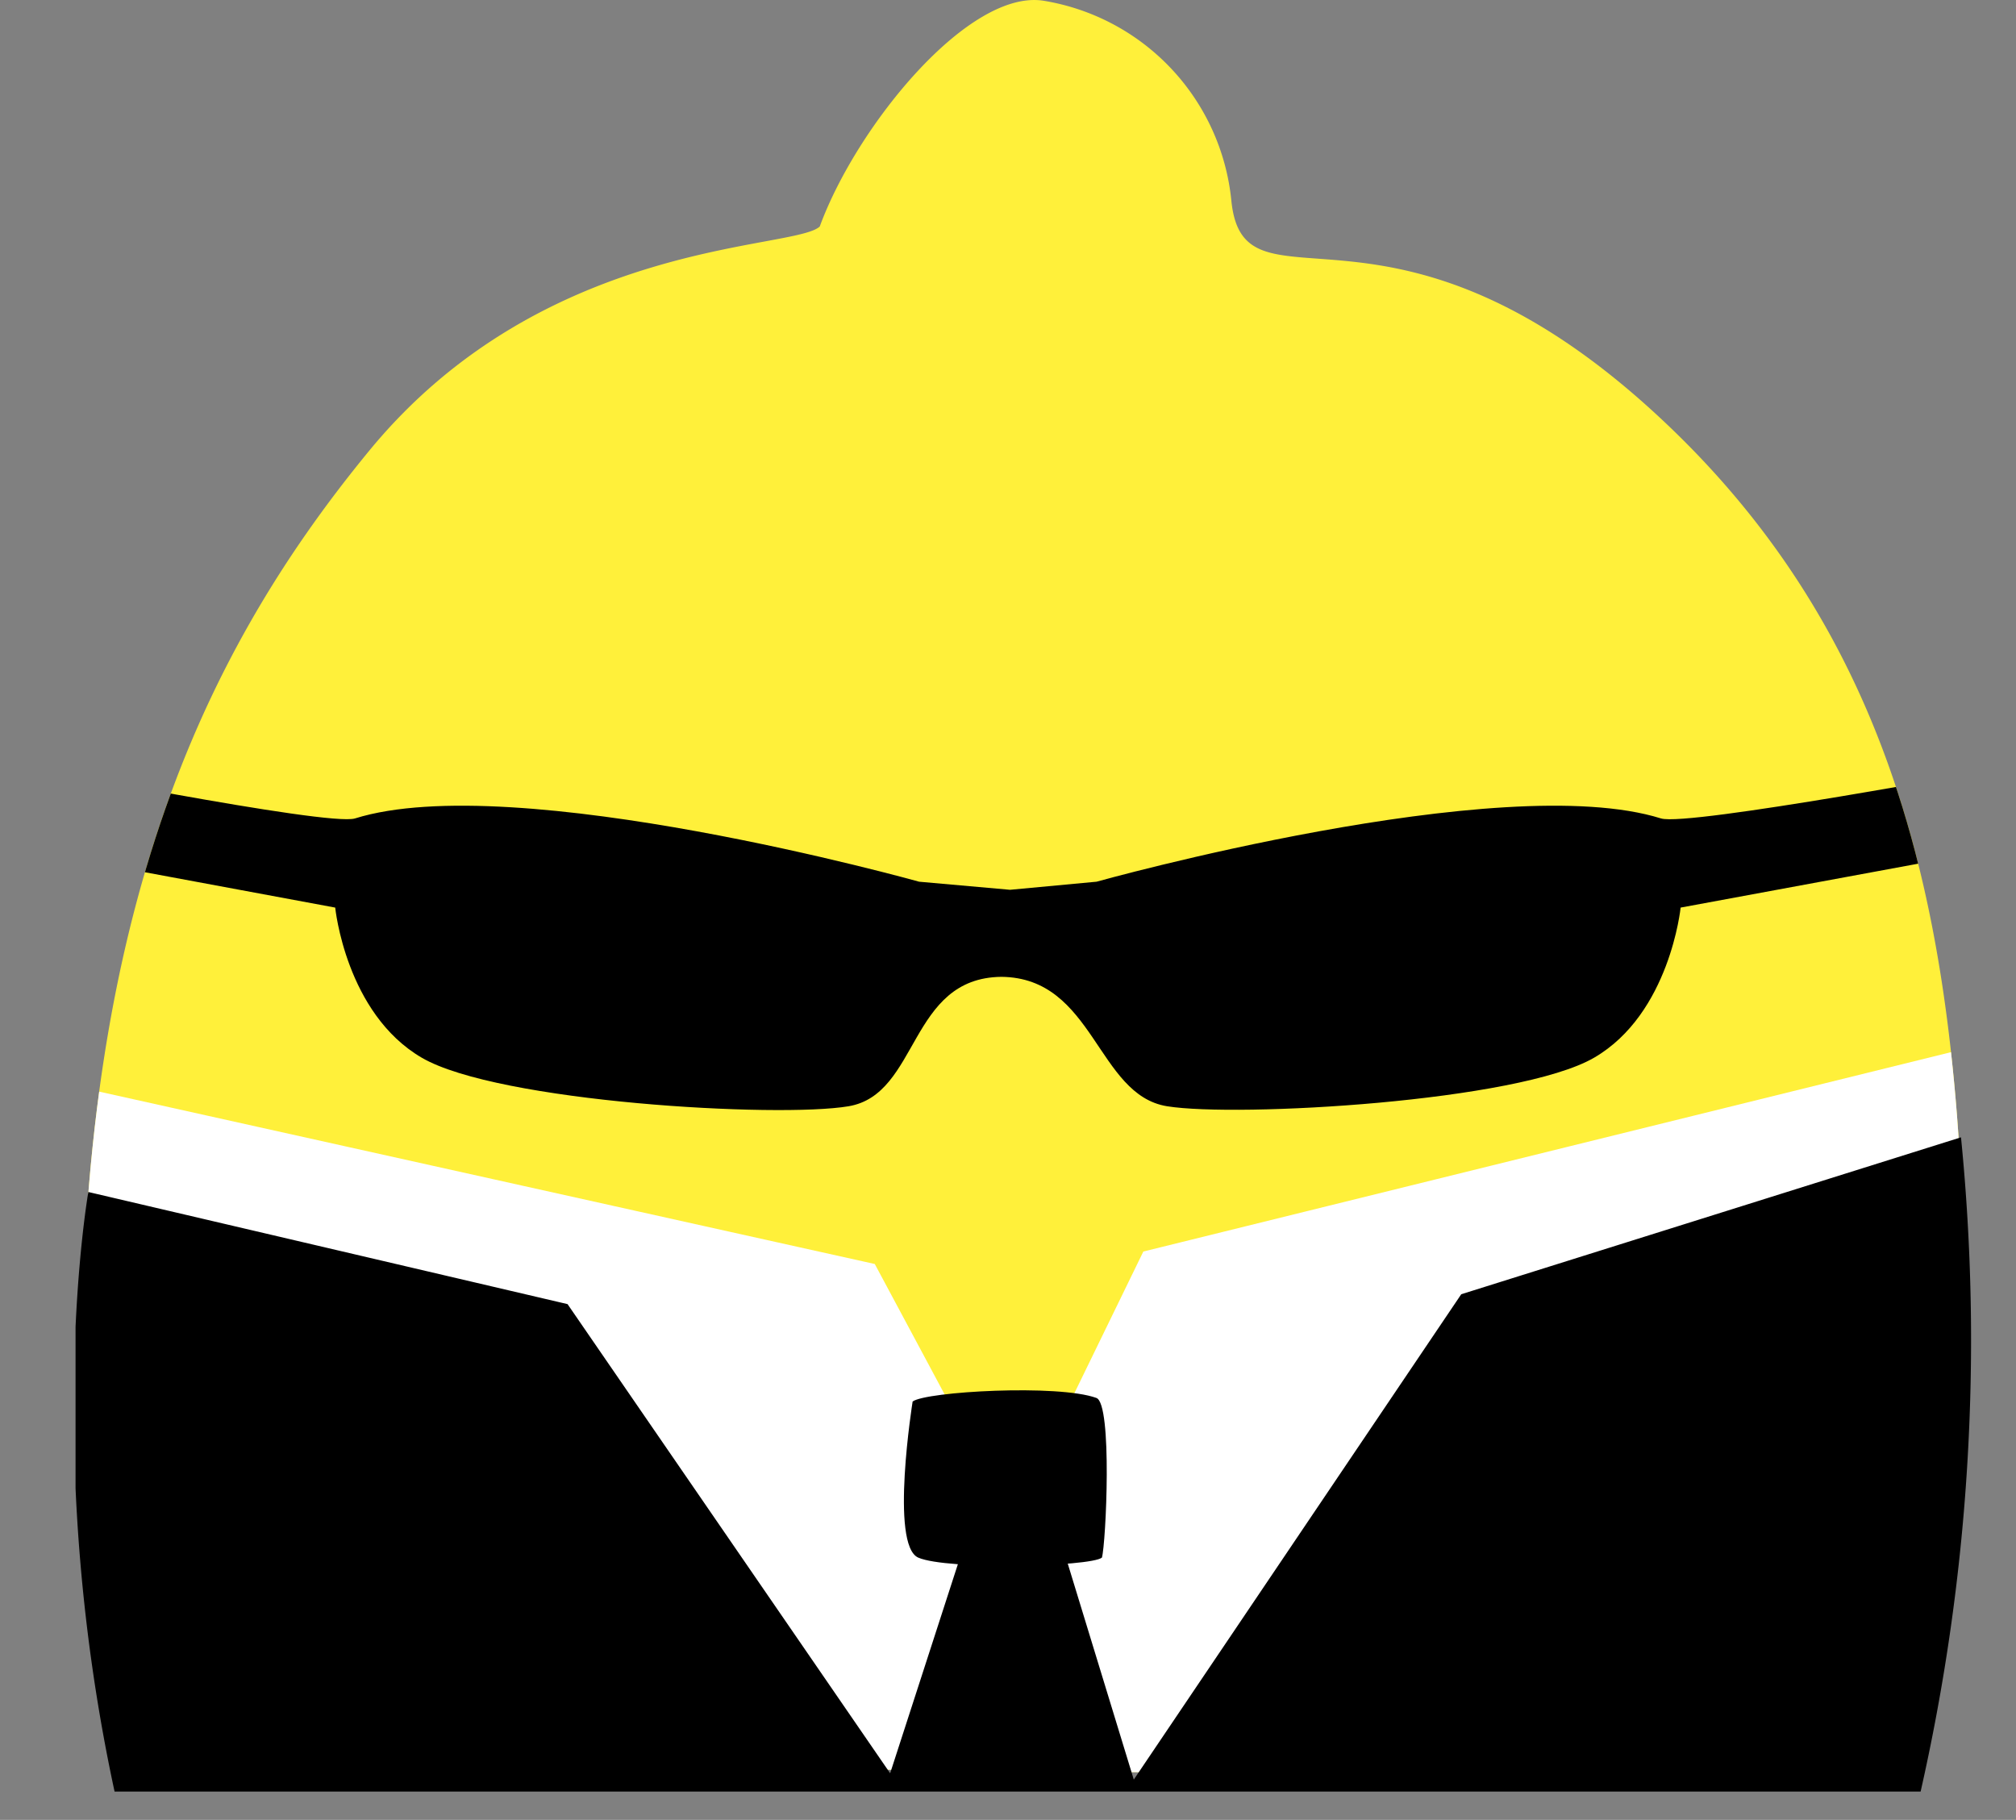 <svg xmlns="http://www.w3.org/2000/svg" xmlns:xlink="http://www.w3.org/1999/xlink" viewBox="0 0 124.61 112.49"><rect x="0" y="0" width="124.61" height="112.49" fill="#808080" stroke="none"/><defs><style>.cls-1{fill:none;}.cls-2,.cls-4{fill:#fff03a;}.cls-2{clip-rule:evenodd;}.cls-3{clip-path:url(#clip-path);}.cls-4,.cls-6,.cls-7{fill-rule:evenodd;}.cls-5{clip-path:url(#clip-path-2);}.cls-6{fill:#fff;}</style><clipPath id="clip-path" transform="translate(4.67 0)"><rect class="cls-1" width="117.27" height="110.74"/></clipPath><clipPath id="clip-path-2" transform="translate(4.67 0)"><path class="cls-2" d="M4.16,108.93C2,103,.64,99.36.4,89.62-.37,58,7.35,41,18.16,27.85S44.42,15.49,46,14C48.28,7.77,55.23-.72,59.86.05A13.92,13.92,0,0,1,71.44,12.4c.77,7.72,10-2.31,27,13.9s18.19,37,18.46,58.68c.13,11.08-3.73,17.5-7.68,25"/></clipPath></defs><g id="Capa_2" data-name="Capa 2"><g id="Capa_1-2" data-name="Capa 1"><g class="cls-3"><path class="cls-4" d="M4.16,108.93C2,103,.64,99.36.4,89.62-.37,58,7.35,41,18.16,27.85S44.42,15.49,46,14C48.28,7.77,55.23-.72,59.86.05A13.92,13.92,0,0,1,71.44,12.4c.77,7.72,10-2.31,27,13.9s18.19,37,18.46,58.68c.13,11.08-3.73,17.5-7.68,25" transform="translate(4.67 0)"/><g class="cls-5"><path class="cls-6" d="M44,111l12.61,1.52c.67,0,1.35,0,2,0,3.15,0,6.29,0,9.44-.06l49.05-35.95L116.07,65,66,77.36,57.9,94,49.4,78.13.76,67.32s0,10.81-.39,12.36S44,111,44,111Z" transform="translate(4.67 0)"/><path class="cls-7" d="M51.74,86.63c.83-.62,9-1.08,11.36-.22,1,.37.59,9,.34,9.87-.74.57-9.58.77-11.35,0S51.74,86.63,51.74,86.63Z" transform="translate(4.67 0)"/><path class="cls-7" d="M57.23,60.38c5.74.06,5.89,7.3,10.24,8s21.7-.28,26.39-3,5.35-9.28,5.35-9.28l20.72-3.83-1.05-4.77S99.65,51.1,98,50.59C88.13,47.5,63.11,54.5,63.11,54.5l-5.35.5-5.62-.5s-25-7-34.87-3.91C15.61,51.1-3.6,47.25-3.6,47.25l-1.07,5L16.05,56.1s.65,6.54,5.35,9.28,22,3.74,26.38,3S51.48,60.44,57.23,60.38Z" transform="translate(4.67 0)"/></g><path class="cls-7" d="M58.63,112.48c9.66,0,19.34-.11,29-.27,8.83-.14,17.56-1.91,26.39-1.36a126.48,126.48,0,0,0,2.52-40.55L85.65,80,65.41,110l-4.25-13.9-6.56.39-4.25,13.12-19.94-29L.79,73.68s-2.91,16.5,1.72,37.51C21.23,111.08,39.91,112.56,58.63,112.48Z" transform="translate(4.67 0)"/></g></g></g></svg>